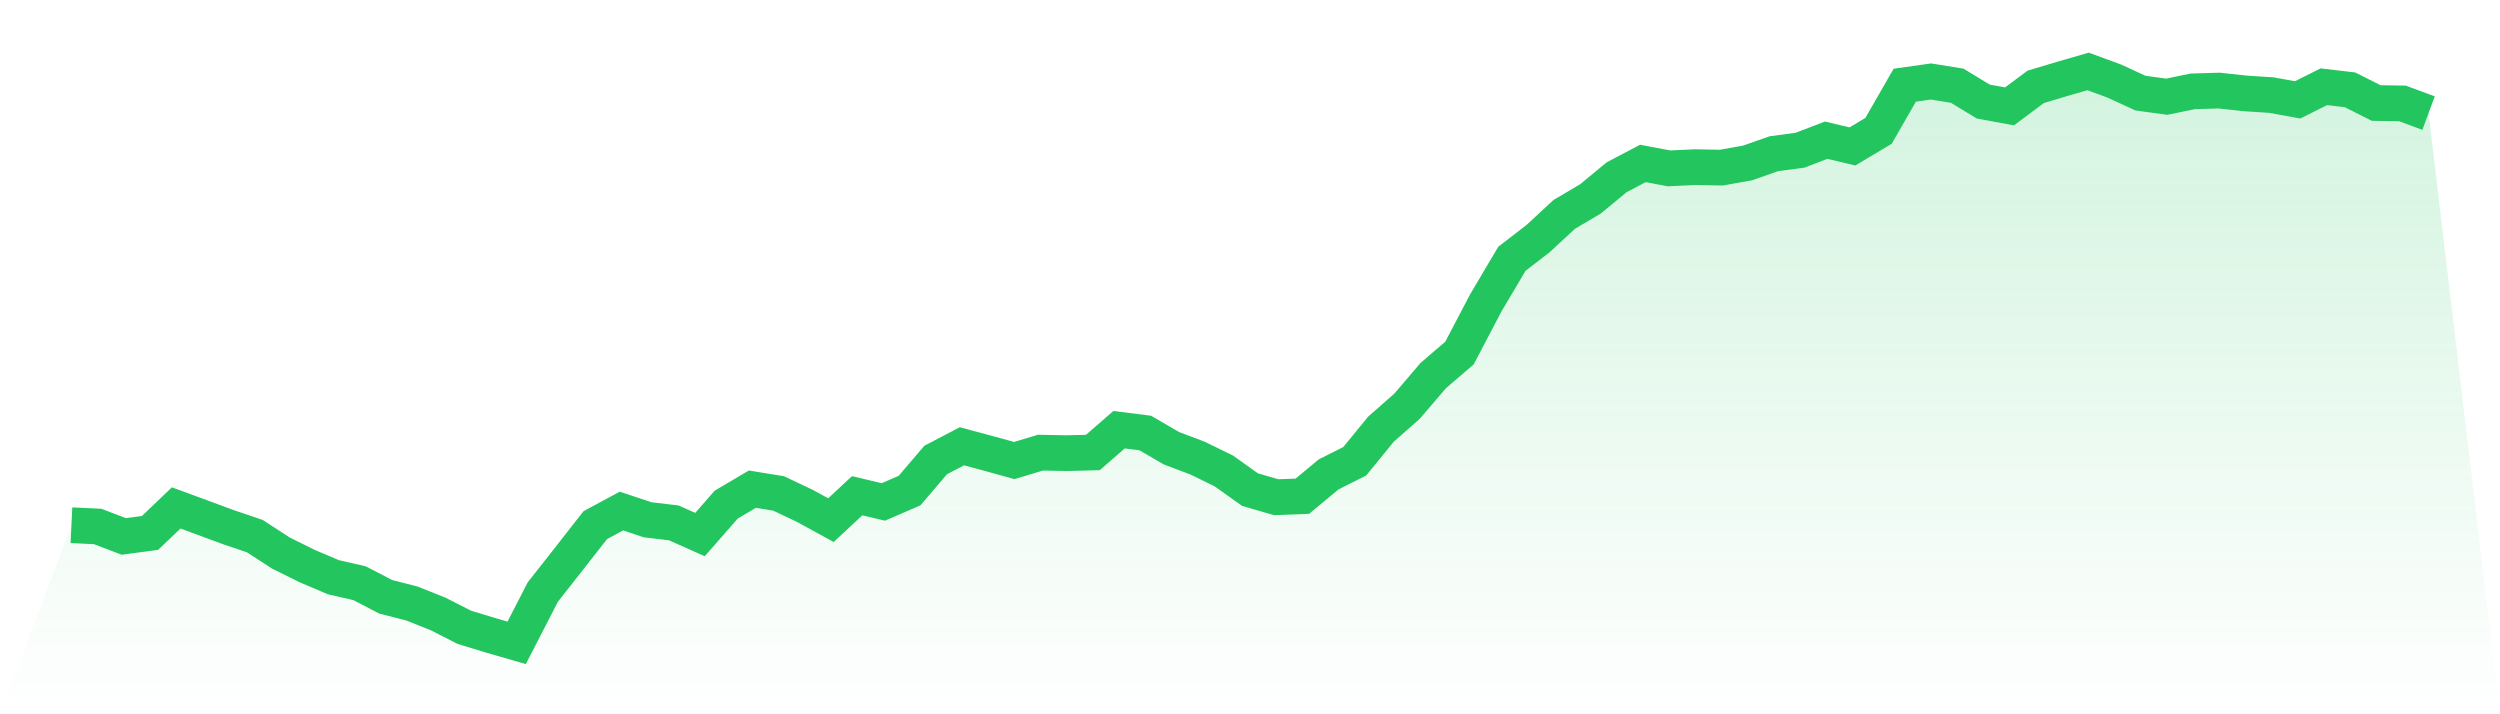 <svg viewBox="0 0 140 40" xmlns="http://www.w3.org/2000/svg">
<defs>
<linearGradient id="gradient" x1="0" x2="0" y1="0" y2="1">
<stop offset="0%" stop-color="#22c55e" stop-opacity="0.2"/>
<stop offset="100%" stop-color="#22c55e" stop-opacity="0"/>
</linearGradient>
</defs>
<path d="M4,29.412 L4,29.412 L5.467,29.482 L6.933,30.04 L8.4,29.844 L9.867,28.444 L11.333,28.983 L12.8,29.525 L14.267,30.021 L15.733,30.973 L17.2,31.699 L18.667,32.324 L20.133,32.659 L21.6,33.421 L23.067,33.796 L24.533,34.381 L26,35.129 L27.467,35.576 L28.933,36 L30.4,33.15 L31.867,31.286 L33.333,29.41 L34.8,28.619 L36.267,29.107 L37.733,29.281 L39.2,29.935 L40.667,28.259 L42.133,27.393 L43.6,27.632 L45.067,28.326 L46.533,29.128 L48,27.761 L49.467,28.109 L50.933,27.474 L52.4,25.758 L53.867,24.991 L55.333,25.385 L56.8,25.79 L58.267,25.348 L59.733,25.377 L61.2,25.34 L62.667,24.063 L64.133,24.248 L65.6,25.101 L67.067,25.656 L68.533,26.372 L70,27.418 L71.467,27.844 L72.933,27.788 L74.4,26.568 L75.867,25.83 L77.333,24.034 L78.8,22.742 L80.267,21.026 L81.733,19.768 L83.2,16.969 L84.667,14.491 L86.133,13.36 L87.6,12.003 L89.067,11.137 L90.533,9.925 L92,9.153 L93.467,9.429 L94.933,9.36 L96.4,9.387 L97.867,9.124 L99.333,8.609 L100.8,8.413 L102.267,7.85 L103.733,8.201 L105.2,7.325 L106.667,4.77 L108.133,4.563 L109.6,4.799 L111.067,5.689 L112.533,5.957 L114,4.863 L115.467,4.424 L116.933,4 L118.4,4.539 L119.867,5.215 L121.333,5.416 L122.8,5.115 L124.267,5.072 L125.733,5.231 L127.2,5.325 L128.667,5.593 L130.133,4.858 L131.6,5.03 L133.067,5.77 L134.533,5.791 L136,6.333 L140,40 L0,40 z" fill="url(#gradient)"/>
<path d="M4,29.412 L4,29.412 L5.467,29.482 L6.933,30.04 L8.4,29.844 L9.867,28.444 L11.333,28.983 L12.8,29.525 L14.267,30.021 L15.733,30.973 L17.2,31.699 L18.667,32.324 L20.133,32.659 L21.6,33.421 L23.067,33.796 L24.533,34.381 L26,35.129 L27.467,35.576 L28.933,36 L30.4,33.15 L31.867,31.286 L33.333,29.41 L34.8,28.619 L36.267,29.107 L37.733,29.281 L39.2,29.935 L40.667,28.259 L42.133,27.393 L43.6,27.632 L45.067,28.326 L46.533,29.128 L48,27.761 L49.467,28.109 L50.933,27.474 L52.4,25.758 L53.867,24.991 L55.333,25.385 L56.8,25.79 L58.267,25.348 L59.733,25.377 L61.2,25.34 L62.667,24.063 L64.133,24.248 L65.6,25.101 L67.067,25.656 L68.533,26.372 L70,27.418 L71.467,27.844 L72.933,27.788 L74.4,26.568 L75.867,25.83 L77.333,24.034 L78.8,22.742 L80.267,21.026 L81.733,19.768 L83.2,16.969 L84.667,14.491 L86.133,13.36 L87.6,12.003 L89.067,11.137 L90.533,9.925 L92,9.153 L93.467,9.429 L94.933,9.36 L96.4,9.387 L97.867,9.124 L99.333,8.609 L100.8,8.413 L102.267,7.85 L103.733,8.201 L105.2,7.325 L106.667,4.77 L108.133,4.563 L109.6,4.799 L111.067,5.689 L112.533,5.957 L114,4.863 L115.467,4.424 L116.933,4 L118.4,4.539 L119.867,5.215 L121.333,5.416 L122.8,5.115 L124.267,5.072 L125.733,5.231 L127.2,5.325 L128.667,5.593 L130.133,4.858 L131.6,5.03 L133.067,5.77 L134.533,5.791 L136,6.333" fill="none" stroke="#22c55e" stroke-width="2"/>
</svg>